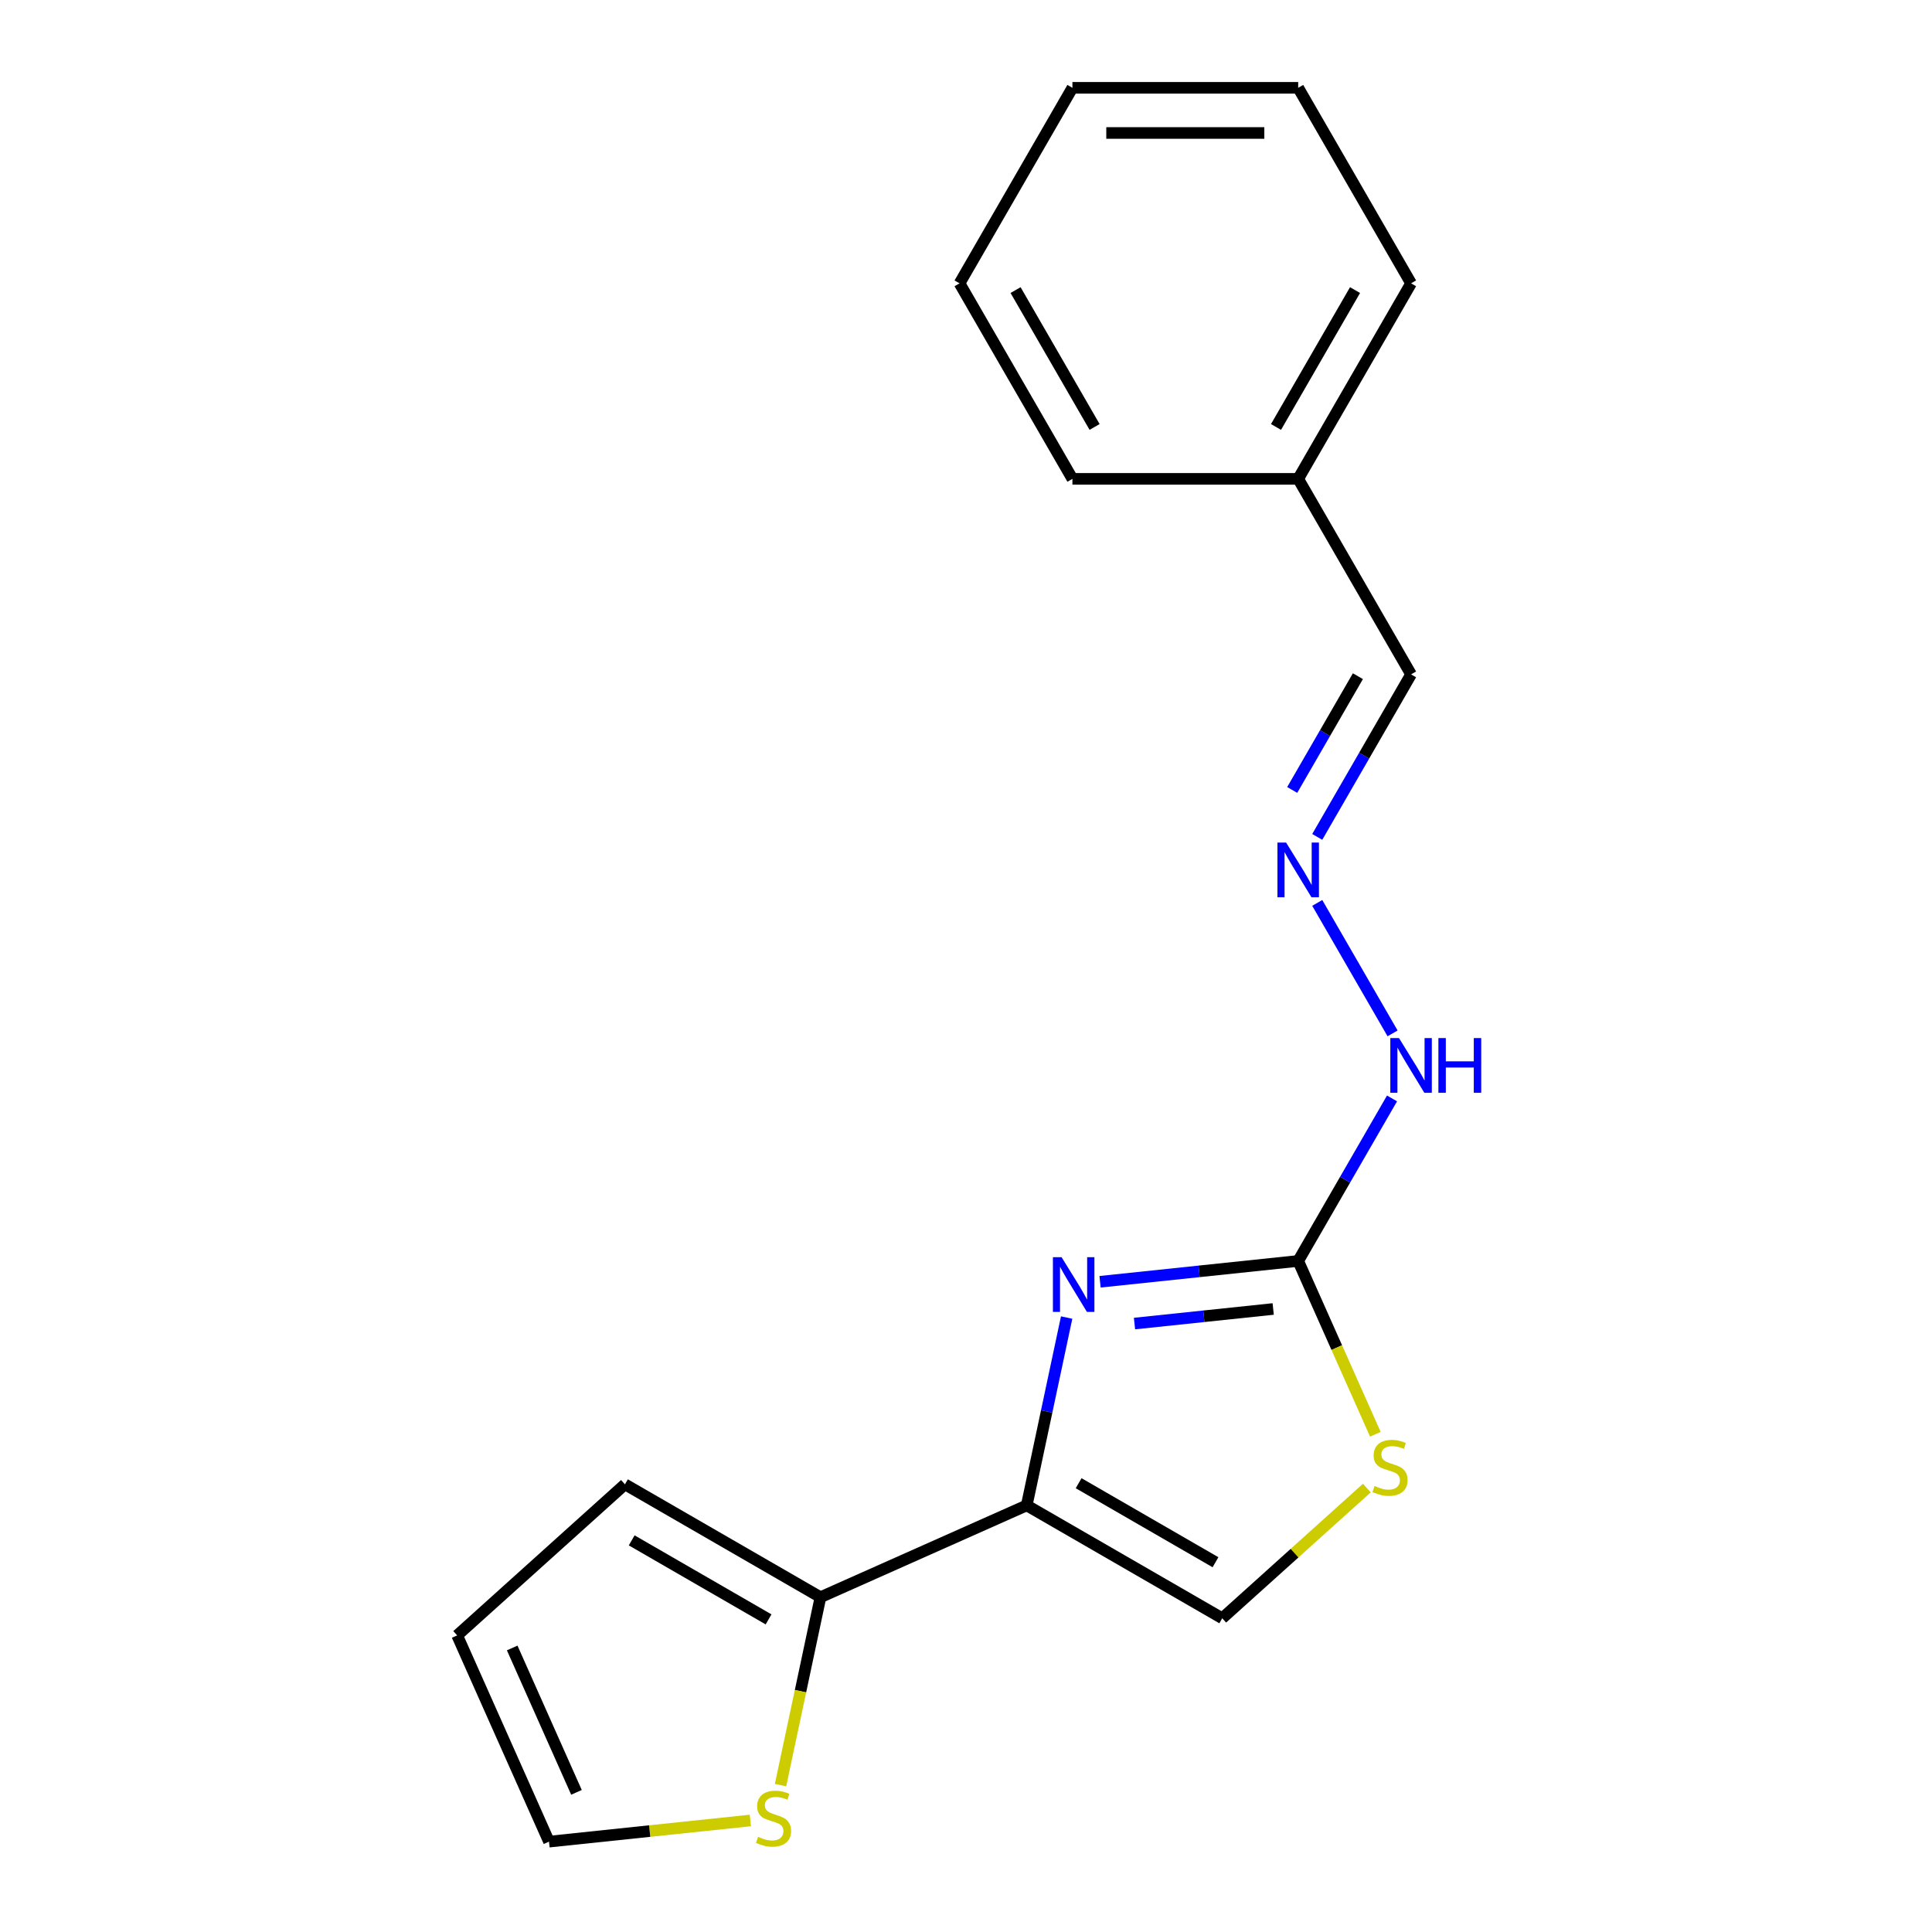 <?xml version='1.0' encoding='iso-8859-1'?>
<svg version='1.1' baseProfile='full'
              xmlns='http://www.w3.org/2000/svg'
                      xmlns:rdkit='http://www.rdkit.org/xml'
                      xmlns:xlink='http://www.w3.org/1999/xlink'
                  xml:space='preserve'
width='1000px' height='1000px' viewBox='0 0 1000 1000'>
<!-- END OF HEADER -->
<rect style='opacity:1.0;fill:#FFFFFF;stroke:none' width='1000' height='1000' x='0' y='0'> </rect>
<path class='bond-0' d='M 552.094,681.961 L 541.761,730.573' style='fill:none;fill-rule:evenodd;stroke:#0000FF;stroke-width:6px;stroke-linecap:butt;stroke-linejoin:miter;stroke-opacity:1' />
<path class='bond-0' d='M 541.761,730.573 L 531.428,779.184' style='fill:none;fill-rule:evenodd;stroke:#000000;stroke-width:6px;stroke-linecap:butt;stroke-linejoin:miter;stroke-opacity:1' />
<path class='bond-1' d='M 569.386,663.444 L 620.664,658.055' style='fill:none;fill-rule:evenodd;stroke:#0000FF;stroke-width:6px;stroke-linecap:butt;stroke-linejoin:miter;stroke-opacity:1' />
<path class='bond-1' d='M 620.664,658.055 L 671.942,652.665' style='fill:none;fill-rule:evenodd;stroke:#000000;stroke-width:6px;stroke-linecap:butt;stroke-linejoin:miter;stroke-opacity:1' />
<path class='bond-1' d='M 587.212,685.071 L 623.107,681.298' style='fill:none;fill-rule:evenodd;stroke:#0000FF;stroke-width:6px;stroke-linecap:butt;stroke-linejoin:miter;stroke-opacity:1' />
<path class='bond-1' d='M 623.107,681.298 L 659.002,677.525' style='fill:none;fill-rule:evenodd;stroke:#000000;stroke-width:6px;stroke-linecap:butt;stroke-linejoin:miter;stroke-opacity:1' />
<path class='bond-2' d='M 531.428,779.184 L 424.674,826.714' style='fill:none;fill-rule:evenodd;stroke:#000000;stroke-width:6px;stroke-linecap:butt;stroke-linejoin:miter;stroke-opacity:1' />
<path class='bond-4' d='M 531.428,779.184 L 632.63,837.613' style='fill:none;fill-rule:evenodd;stroke:#000000;stroke-width:6px;stroke-linecap:butt;stroke-linejoin:miter;stroke-opacity:1' />
<path class='bond-4' d='M 558.295,767.708 L 629.136,808.608' style='fill:none;fill-rule:evenodd;stroke:#000000;stroke-width:6px;stroke-linecap:butt;stroke-linejoin:miter;stroke-opacity:1' />
<path class='bond-3' d='M 671.942,652.665 L 691.914,697.522' style='fill:none;fill-rule:evenodd;stroke:#000000;stroke-width:6px;stroke-linecap:butt;stroke-linejoin:miter;stroke-opacity:1' />
<path class='bond-3' d='M 691.914,697.522 L 711.885,742.378' style='fill:none;fill-rule:evenodd;stroke:#CCCC00;stroke-width:6px;stroke-linecap:butt;stroke-linejoin:miter;stroke-opacity:1' />
<path class='bond-7' d='M 671.942,652.665 L 696.226,610.605' style='fill:none;fill-rule:evenodd;stroke:#000000;stroke-width:6px;stroke-linecap:butt;stroke-linejoin:miter;stroke-opacity:1' />
<path class='bond-7' d='M 696.226,610.605 L 720.509,568.545' style='fill:none;fill-rule:evenodd;stroke:#0000FF;stroke-width:6px;stroke-linecap:butt;stroke-linejoin:miter;stroke-opacity:1' />
<path class='bond-5' d='M 424.674,826.714 L 414.337,875.346' style='fill:none;fill-rule:evenodd;stroke:#000000;stroke-width:6px;stroke-linecap:butt;stroke-linejoin:miter;stroke-opacity:1' />
<path class='bond-5' d='M 414.337,875.346 L 404,923.977' style='fill:none;fill-rule:evenodd;stroke:#CCCC00;stroke-width:6px;stroke-linecap:butt;stroke-linejoin:miter;stroke-opacity:1' />
<path class='bond-8' d='M 424.674,826.714 L 323.472,768.286' style='fill:none;fill-rule:evenodd;stroke:#000000;stroke-width:6px;stroke-linecap:butt;stroke-linejoin:miter;stroke-opacity:1' />
<path class='bond-8' d='M 397.808,838.19 L 326.966,797.29' style='fill:none;fill-rule:evenodd;stroke:#000000;stroke-width:6px;stroke-linecap:butt;stroke-linejoin:miter;stroke-opacity:1' />
<path class='bond-18' d='M 707.471,770.226 L 670.051,803.919' style='fill:none;fill-rule:evenodd;stroke:#CCCC00;stroke-width:6px;stroke-linecap:butt;stroke-linejoin:miter;stroke-opacity:1' />
<path class='bond-18' d='M 670.051,803.919 L 632.63,837.613' style='fill:none;fill-rule:evenodd;stroke:#000000;stroke-width:6px;stroke-linecap:butt;stroke-linejoin:miter;stroke-opacity:1' />
<path class='bond-9' d='M 388.376,942.28 L 336.268,947.757' style='fill:none;fill-rule:evenodd;stroke:#CCCC00;stroke-width:6px;stroke-linecap:butt;stroke-linejoin:miter;stroke-opacity:1' />
<path class='bond-9' d='M 336.268,947.757 L 284.16,953.233' style='fill:none;fill-rule:evenodd;stroke:#000000;stroke-width:6px;stroke-linecap:butt;stroke-linejoin:miter;stroke-opacity:1' />
<path class='bond-6' d='M 681.804,467.343 L 720.794,534.875' style='fill:none;fill-rule:evenodd;stroke:#0000FF;stroke-width:6px;stroke-linecap:butt;stroke-linejoin:miter;stroke-opacity:1' />
<path class='bond-11' d='M 681.804,433.18 L 706.088,391.12' style='fill:none;fill-rule:evenodd;stroke:#0000FF;stroke-width:6px;stroke-linecap:butt;stroke-linejoin:miter;stroke-opacity:1' />
<path class='bond-11' d='M 706.088,391.12 L 730.371,349.06' style='fill:none;fill-rule:evenodd;stroke:#000000;stroke-width:6px;stroke-linecap:butt;stroke-linejoin:miter;stroke-opacity:1' />
<path class='bond-11' d='M 668.849,408.876 L 685.847,379.434' style='fill:none;fill-rule:evenodd;stroke:#0000FF;stroke-width:6px;stroke-linecap:butt;stroke-linejoin:miter;stroke-opacity:1' />
<path class='bond-11' d='M 685.847,379.434 L 702.846,349.992' style='fill:none;fill-rule:evenodd;stroke:#000000;stroke-width:6px;stroke-linecap:butt;stroke-linejoin:miter;stroke-opacity:1' />
<path class='bond-10' d='M 323.472,768.286 L 236.63,846.479' style='fill:none;fill-rule:evenodd;stroke:#000000;stroke-width:6px;stroke-linecap:butt;stroke-linejoin:miter;stroke-opacity:1' />
<path class='bond-19' d='M 284.16,953.233 L 236.63,846.479' style='fill:none;fill-rule:evenodd;stroke:#000000;stroke-width:6px;stroke-linecap:butt;stroke-linejoin:miter;stroke-opacity:1' />
<path class='bond-19' d='M 298.381,927.714 L 265.11,852.986' style='fill:none;fill-rule:evenodd;stroke:#000000;stroke-width:6px;stroke-linecap:butt;stroke-linejoin:miter;stroke-opacity:1' />
<path class='bond-12' d='M 730.371,349.06 L 671.942,247.858' style='fill:none;fill-rule:evenodd;stroke:#000000;stroke-width:6px;stroke-linecap:butt;stroke-linejoin:miter;stroke-opacity:1' />
<path class='bond-13' d='M 671.942,247.858 L 730.371,146.656' style='fill:none;fill-rule:evenodd;stroke:#000000;stroke-width:6px;stroke-linecap:butt;stroke-linejoin:miter;stroke-opacity:1' />
<path class='bond-13' d='M 660.466,220.992 L 701.366,150.151' style='fill:none;fill-rule:evenodd;stroke:#000000;stroke-width:6px;stroke-linecap:butt;stroke-linejoin:miter;stroke-opacity:1' />
<path class='bond-14' d='M 671.942,247.858 L 555.084,247.858' style='fill:none;fill-rule:evenodd;stroke:#000000;stroke-width:6px;stroke-linecap:butt;stroke-linejoin:miter;stroke-opacity:1' />
<path class='bond-15' d='M 730.371,146.656 L 671.942,45.455' style='fill:none;fill-rule:evenodd;stroke:#000000;stroke-width:6px;stroke-linecap:butt;stroke-linejoin:miter;stroke-opacity:1' />
<path class='bond-16' d='M 555.084,247.858 L 496.656,146.656' style='fill:none;fill-rule:evenodd;stroke:#000000;stroke-width:6px;stroke-linecap:butt;stroke-linejoin:miter;stroke-opacity:1' />
<path class='bond-16' d='M 566.56,220.992 L 525.66,150.151' style='fill:none;fill-rule:evenodd;stroke:#000000;stroke-width:6px;stroke-linecap:butt;stroke-linejoin:miter;stroke-opacity:1' />
<path class='bond-20' d='M 671.942,45.455 L 555.084,45.455' style='fill:none;fill-rule:evenodd;stroke:#000000;stroke-width:6px;stroke-linecap:butt;stroke-linejoin:miter;stroke-opacity:1' />
<path class='bond-20' d='M 654.413,68.826 L 572.613,68.826' style='fill:none;fill-rule:evenodd;stroke:#000000;stroke-width:6px;stroke-linecap:butt;stroke-linejoin:miter;stroke-opacity:1' />
<path class='bond-17' d='M 496.656,146.656 L 555.084,45.455' style='fill:none;fill-rule:evenodd;stroke:#000000;stroke-width:6px;stroke-linecap:butt;stroke-linejoin:miter;stroke-opacity:1' />
<path  class='atom-0' d='M 549.465 650.72
L 558.745 665.72
Q 559.665 667.2, 561.145 669.88
Q 562.625 672.56, 562.705 672.72
L 562.705 650.72
L 566.465 650.72
L 566.465 679.04
L 562.585 679.04
L 552.625 662.64
Q 551.465 660.72, 550.225 658.52
Q 549.025 656.32, 548.665 655.64
L 548.665 679.04
L 544.985 679.04
L 544.985 650.72
L 549.465 650.72
' fill='#0000FF'/>
<path  class='atom-4' d='M 711.472 769.14
Q 711.792 769.26, 713.112 769.82
Q 714.432 770.38, 715.872 770.74
Q 717.352 771.06, 718.792 771.06
Q 721.472 771.06, 723.032 769.78
Q 724.592 768.46, 724.592 766.18
Q 724.592 764.62, 723.792 763.66
Q 723.032 762.7, 721.832 762.18
Q 720.632 761.66, 718.632 761.06
Q 716.112 760.3, 714.592 759.58
Q 713.112 758.86, 712.032 757.34
Q 710.992 755.82, 710.992 753.26
Q 710.992 749.7, 713.392 747.5
Q 715.832 745.3, 720.632 745.3
Q 723.912 745.3, 727.632 746.86
L 726.712 749.94
Q 723.312 748.54, 720.752 748.54
Q 717.992 748.54, 716.472 749.7
Q 714.952 750.82, 714.992 752.78
Q 714.992 754.3, 715.752 755.22
Q 716.552 756.14, 717.672 756.66
Q 718.832 757.18, 720.752 757.78
Q 723.312 758.58, 724.832 759.38
Q 726.352 760.18, 727.432 761.82
Q 728.552 763.42, 728.552 766.18
Q 728.552 770.1, 725.912 772.22
Q 723.312 774.3, 718.952 774.3
Q 716.432 774.3, 714.512 773.74
Q 712.632 773.22, 710.392 772.3
L 711.472 769.14
' fill='#CCCC00'/>
<path  class='atom-6' d='M 392.378 950.738
Q 392.698 950.858, 394.018 951.418
Q 395.338 951.978, 396.778 952.338
Q 398.258 952.658, 399.698 952.658
Q 402.378 952.658, 403.938 951.378
Q 405.498 950.058, 405.498 947.778
Q 405.498 946.218, 404.698 945.258
Q 403.938 944.298, 402.738 943.778
Q 401.538 943.258, 399.538 942.658
Q 397.018 941.898, 395.498 941.178
Q 394.018 940.458, 392.938 938.938
Q 391.898 937.418, 391.898 934.858
Q 391.898 931.298, 394.298 929.098
Q 396.738 926.898, 401.538 926.898
Q 404.818 926.898, 408.538 928.458
L 407.618 931.538
Q 404.218 930.138, 401.658 930.138
Q 398.898 930.138, 397.378 931.298
Q 395.858 932.418, 395.898 934.378
Q 395.898 935.898, 396.658 936.818
Q 397.458 937.738, 398.578 938.258
Q 399.738 938.778, 401.658 939.378
Q 404.218 940.178, 405.738 940.978
Q 407.258 941.778, 408.338 943.418
Q 409.458 945.018, 409.458 947.778
Q 409.458 951.698, 406.818 953.818
Q 404.218 955.898, 399.858 955.898
Q 397.338 955.898, 395.418 955.338
Q 393.538 954.818, 391.298 953.898
L 392.378 950.738
' fill='#CCCC00'/>
<path  class='atom-7' d='M 665.682 436.102
L 674.962 451.102
Q 675.882 452.582, 677.362 455.262
Q 678.842 457.942, 678.922 458.102
L 678.922 436.102
L 682.682 436.102
L 682.682 464.422
L 678.802 464.422
L 668.842 448.022
Q 667.682 446.102, 666.442 443.902
Q 665.242 441.702, 664.882 441.022
L 664.882 464.422
L 661.202 464.422
L 661.202 436.102
L 665.682 436.102
' fill='#0000FF'/>
<path  class='atom-8' d='M 724.111 537.303
L 733.391 552.303
Q 734.311 553.783, 735.791 556.463
Q 737.271 559.143, 737.351 559.303
L 737.351 537.303
L 741.111 537.303
L 741.111 565.623
L 737.231 565.623
L 727.271 549.223
Q 726.111 547.303, 724.871 545.103
Q 723.671 542.903, 723.311 542.223
L 723.311 565.623
L 719.631 565.623
L 719.631 537.303
L 724.111 537.303
' fill='#0000FF'/>
<path  class='atom-8' d='M 744.511 537.303
L 748.351 537.303
L 748.351 549.343
L 762.831 549.343
L 762.831 537.303
L 766.671 537.303
L 766.671 565.623
L 762.831 565.623
L 762.831 552.543
L 748.351 552.543
L 748.351 565.623
L 744.511 565.623
L 744.511 537.303
' fill='#0000FF'/>
</svg>
